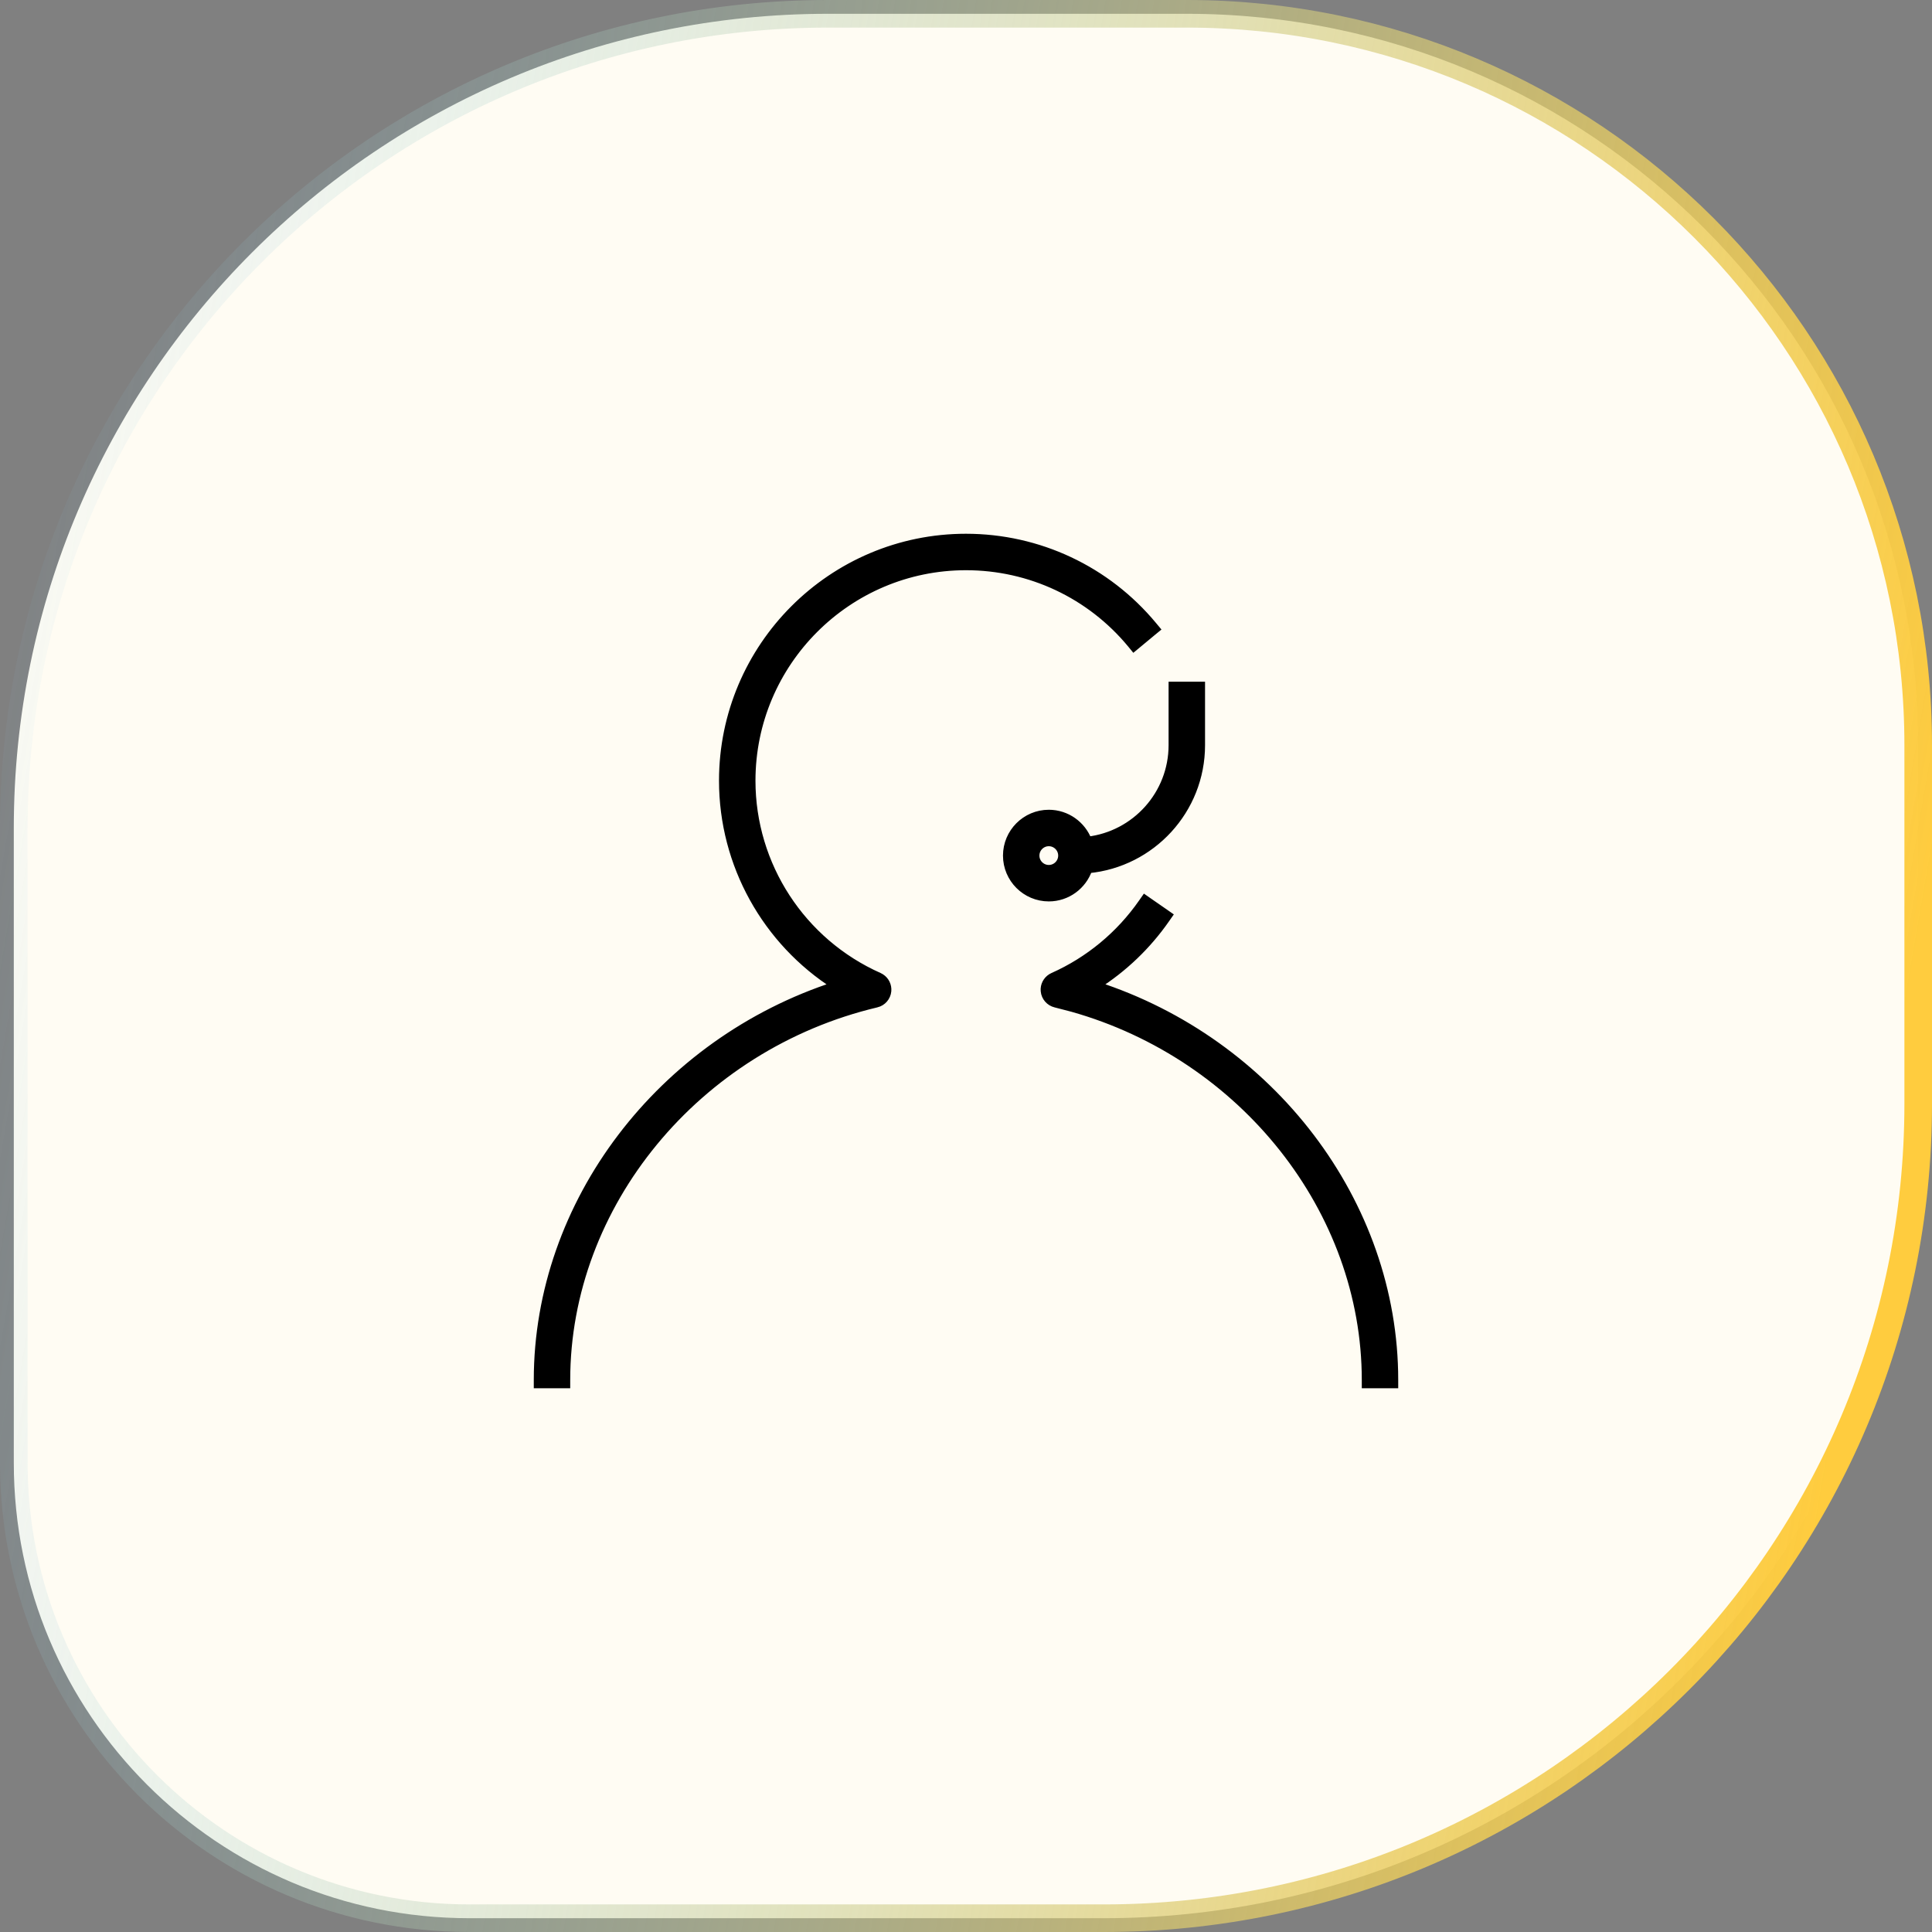 <svg width="70" height="70" viewBox="0 0 70 70" fill="none" xmlns="http://www.w3.org/2000/svg">
<rect x="0" y="0" width="70" height="70" fill="#808080" stroke="none"/>
<path d="M30 0.5H43C57.636 0.5 69.5 12.364 69.5 27V40C69.5 56.292 56.292 69.5 40 69.5H17C7.887 69.5 0.5 62.113 0.5 53V30C0.5 13.708 13.708 0.5 30 0.5Z" fill="#FFFCF3" stroke="url(#paint0_linear_4336_797)"/>
<path d="M34.999 19.489C37.627 19.49 40.096 20.651 41.774 22.674L41.87 22.789L41.753 22.885L41.199 23.345L41.083 23.441L40.988 23.325C39.506 21.536 37.324 20.51 35 20.51C30.711 20.51 27.222 23.999 27.222 28.287C27.222 31.353 29.036 34.142 31.844 35.391L31.915 35.43C32.072 35.532 32.161 35.714 32.144 35.904C32.124 36.122 31.967 36.302 31.755 36.353H31.754C25.234 37.899 20.51 43.643 20.51 50V50.15H19.49V50C19.49 43.575 23.964 37.757 30.285 35.709C27.77 34.11 26.201 31.32 26.201 28.287C26.201 23.436 30.148 19.489 34.999 19.489ZM41.606 32.672L42.198 33.082L42.321 33.168L42.235 33.291C41.56 34.262 40.7 35.081 39.712 35.708C46.033 37.755 50.51 43.574 50.51 50V50.15H49.49V50C49.49 43.841 45.056 38.259 38.852 36.511L38.246 36.354C38.035 36.303 37.877 36.124 37.857 35.906L37.855 35.825C37.867 35.638 37.983 35.47 38.157 35.392C39.459 34.812 40.58 33.884 41.397 32.709L41.483 32.586L41.606 32.672ZM43.511 24.85V27C43.511 29.343 41.715 31.272 39.428 31.488C39.224 32.081 38.663 32.51 38 32.51C37.168 32.51 36.49 31.833 36.49 31C36.49 30.167 37.167 29.489 38 29.489C38.645 29.49 39.195 29.896 39.411 30.464C41.143 30.26 42.489 28.785 42.49 27V24.85H43.511ZM38 30.51C37.73 30.51 37.51 30.73 37.51 31C37.51 31.27 37.73 31.489 38 31.489C38.27 31.489 38.489 31.27 38.49 31C38.49 30.73 38.27 30.51 38 30.51Z" fill="black" stroke="black" stroke-width="0.3"/>
<defs>
<linearGradient id="paint0_linear_4336_797" x1="-37.397" y1="66.793" x2="60.998" y2="83.705" gradientUnits="userSpaceOnUse">
<stop offset="0.262" stop-color="#86CAEF" stop-opacity="0"/>
<stop offset="1" stop-color="#FFCC3E"/>
</linearGradient>
</defs>
</svg>
